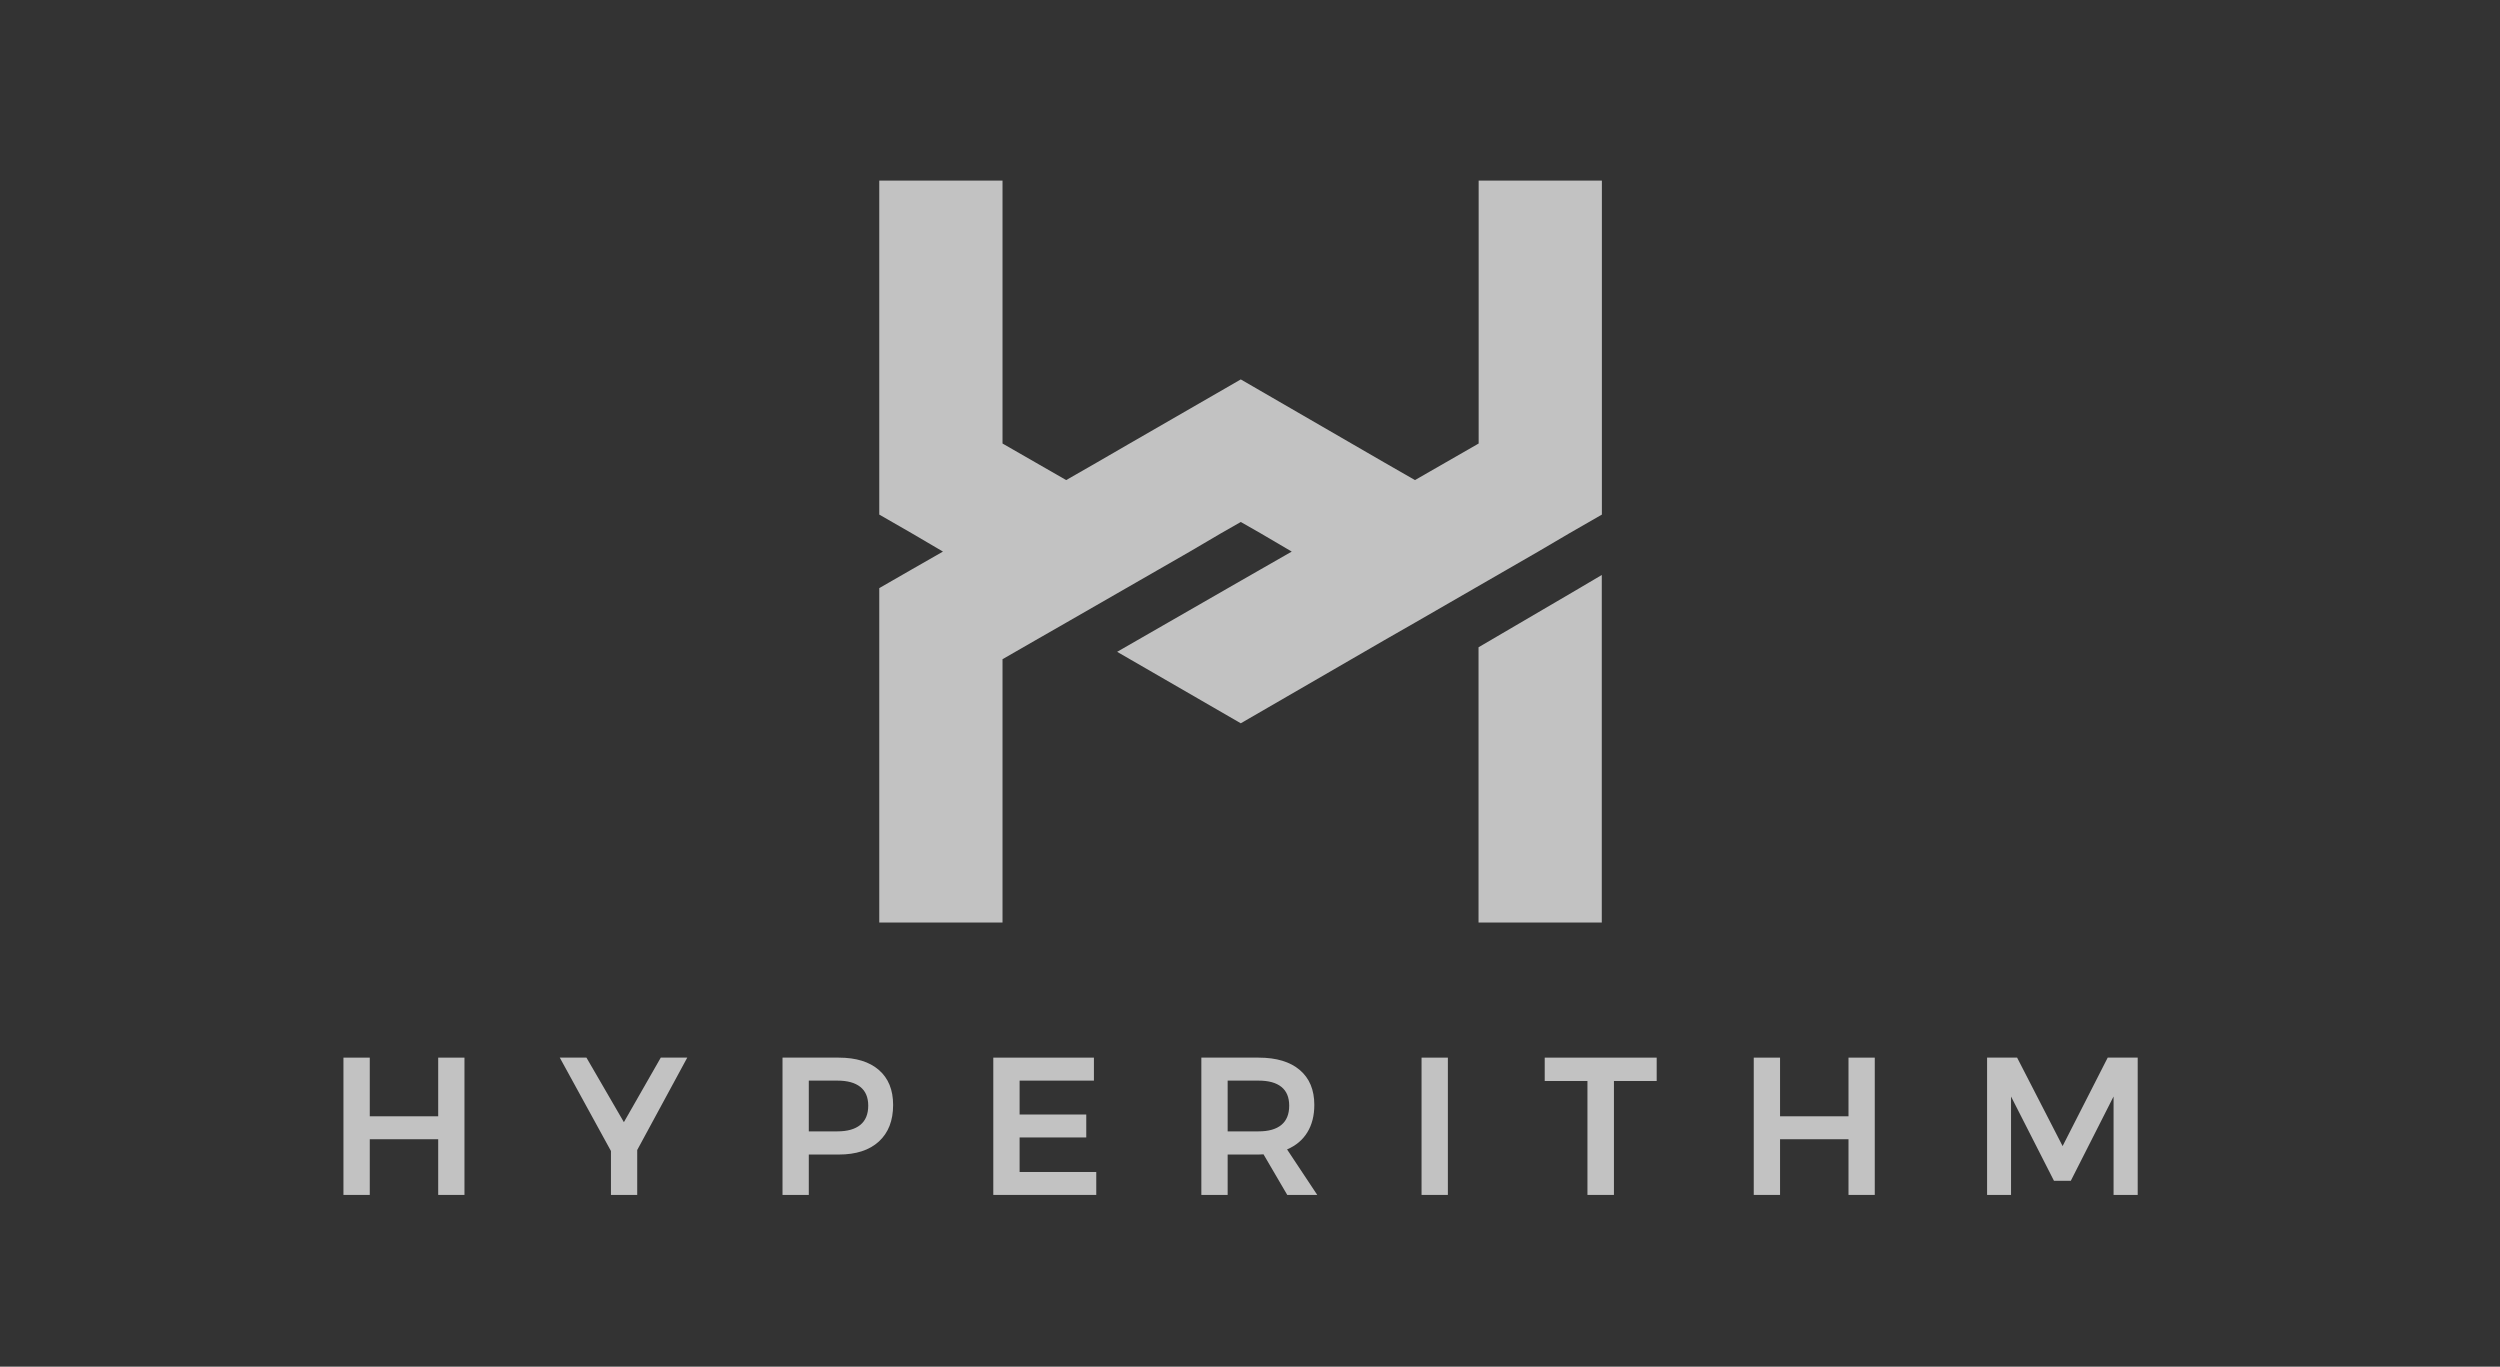 <svg width="150" height="82" viewBox="0 0 150 82" fill="none" xmlns="http://www.w3.org/2000/svg">
<rect x="0" y="0" width="150" height="82" fill="#333333" stroke="none"/>
<path d="M20.607 63.458H22.186V66.978H26.292V63.458H27.868V71.695H26.292V68.354H22.186V71.695H20.607V63.458Z" fill="white" fill-opacity="0.7"/>
<path d="M41.235 63.458L38.233 69.001V71.695H36.657V69.06L33.587 63.458H35.187L37.433 67.33L39.646 63.458H41.235Z" fill="white" fill-opacity="0.7"/>
<path d="M51.617 67.495C51.934 67.237 52.094 66.851 52.094 66.341C52.094 65.84 51.934 65.463 51.617 65.213C51.299 64.961 50.842 64.837 50.246 64.837H48.528V67.882H50.246C50.842 67.882 51.299 67.753 51.617 67.495ZM52.734 64.2C53.303 64.695 53.587 65.392 53.587 66.295C53.587 67.237 53.303 67.967 52.734 68.489C52.165 69.011 51.363 69.272 50.328 69.272H48.528V71.695H46.951V63.458H50.328C51.363 63.458 52.165 63.706 52.734 64.2Z" fill="white" fill-opacity="0.7"/>
<path d="M59.598 63.458H65.635V64.837H61.176V66.871H65.176V68.247H61.176V70.319H65.776V71.695H59.598V63.458Z" fill="white" fill-opacity="0.7"/>
<path d="M73.659 67.882H75.518C76.114 67.882 76.569 67.753 76.882 67.495C77.196 67.237 77.352 66.851 77.352 66.341C77.352 65.84 77.196 65.463 76.882 65.213C76.569 64.961 76.114 64.837 75.518 64.837H73.659V67.882ZM77.235 71.695L75.811 69.26C75.749 69.267 75.65 69.272 75.518 69.272H73.659V71.695H72.081V63.458H75.518C76.583 63.458 77.407 63.706 77.987 64.2C78.569 64.695 78.859 65.392 78.859 66.295C78.859 66.938 78.719 67.488 78.44 67.941C78.162 68.396 77.756 68.737 77.224 68.965L79.035 71.695H77.235Z" fill="white" fill-opacity="0.7"/>
<path d="M85.293 63.458H86.872V71.695H85.293V63.458Z" fill="white" fill-opacity="0.7"/>
<path d="M92.683 63.458H99.401V64.859H96.836V71.695H95.247V64.859H92.683V63.458Z" fill="white" fill-opacity="0.7"/>
<path d="M105.225 63.458H106.803V66.978H110.91V63.458H112.486V71.695H110.91V68.354H106.803V71.695H105.225V63.458Z" fill="white" fill-opacity="0.7"/>
<path d="M119.225 63.458H121.027L123.756 68.765L126.462 63.458H128.262V71.695H126.814V65.789L124.249 70.847H123.238L120.662 65.789V71.695H119.225V63.458Z" fill="white" fill-opacity="0.7"/>
<path d="M88.719 10.836V26.611L84.898 28.805L83.049 27.744L74.447 22.765L67.693 26.66L65.82 27.744L63.971 28.805L60.151 26.611V10.836H52.756V30.875L54.728 32.009L56.577 33.095L54.728 34.153L52.756 35.287V55.352H60.151V39.552L62.123 38.418L63.971 37.359L71.391 33.095L73.239 32.009L74.447 31.319L75.655 32.009L77.504 33.095L74.447 34.845L67.028 39.109L74.447 43.397L83.049 38.418L84.898 37.359L92.293 33.095L94.141 32.009L96.113 30.875V10.836H88.719Z" fill="white" fill-opacity="0.7"/>
<path d="M94.308 35.56L88.712 38.836V55.352H96.107V34.499L94.308 35.56Z" fill="white" fill-opacity="0.7"/>
</svg>
